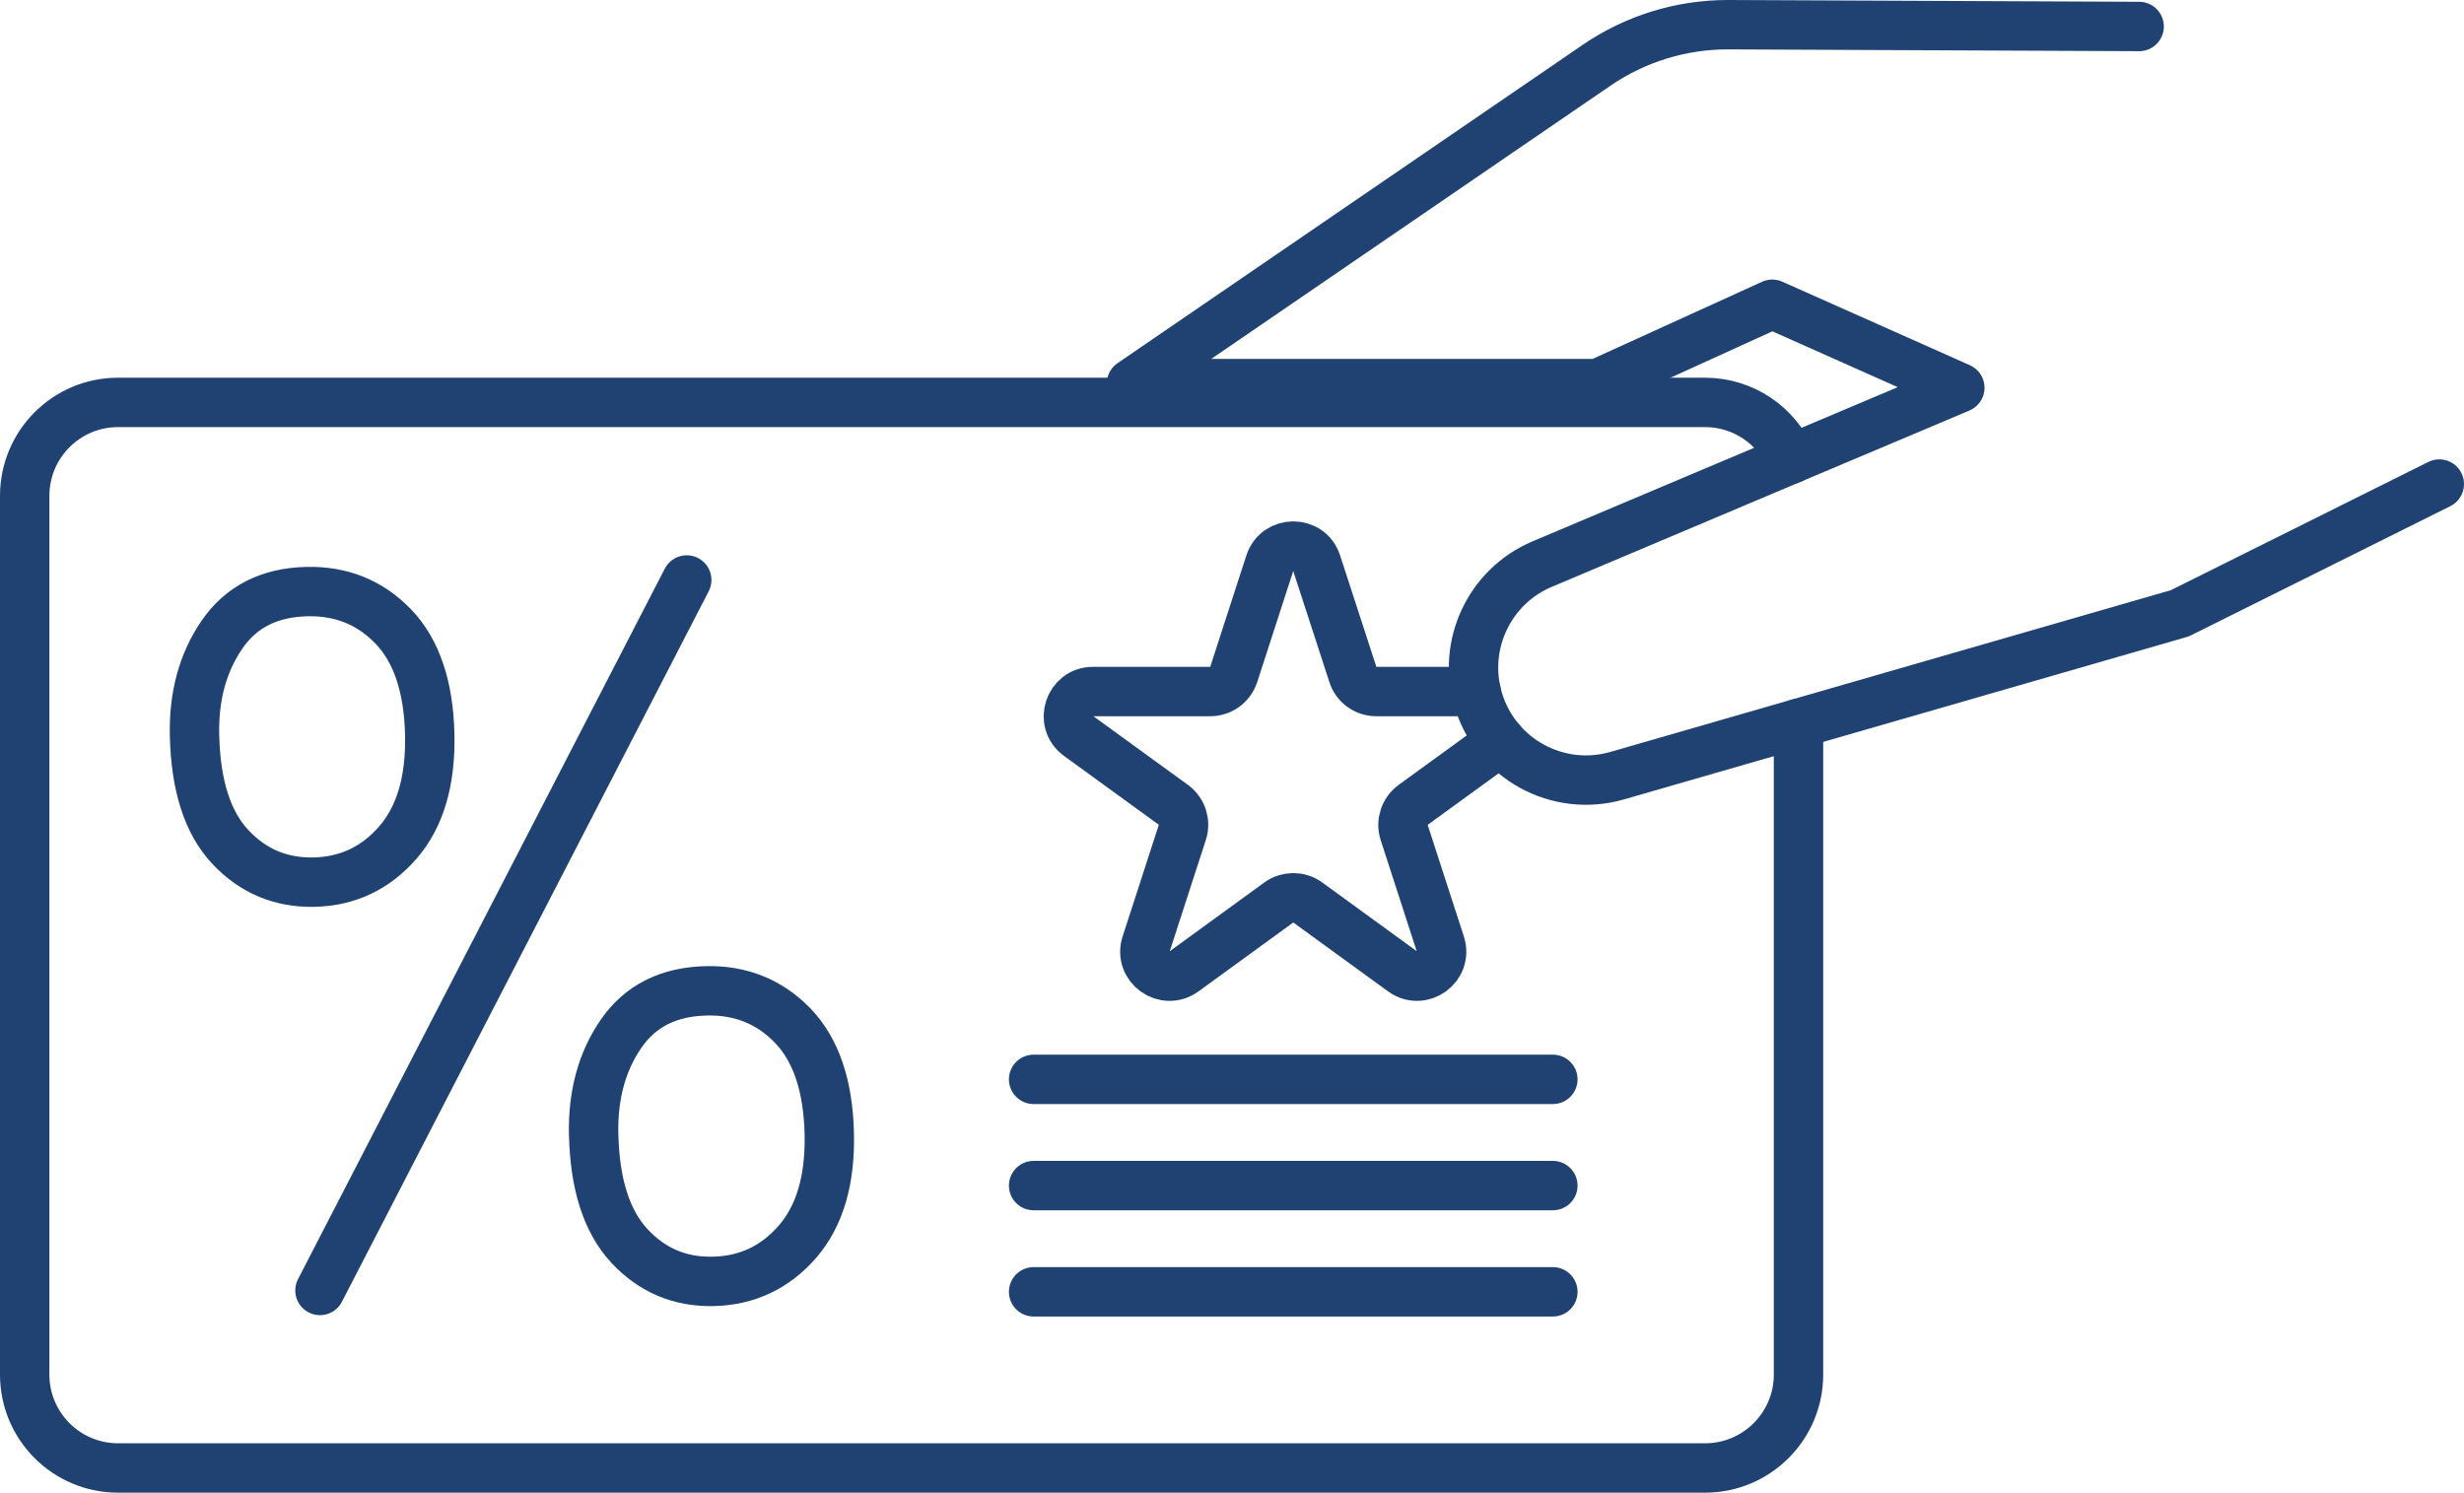 <?xml version="1.0" encoding="UTF-8"?>
<svg xmlns="http://www.w3.org/2000/svg" id="Layer_2" data-name="Layer 2" viewBox="0 0 399.13 241.82">
  <defs>
    <style>
      .cls-1 {
        fill: none;
        stroke: #1f4272;
        stroke-linecap: round;
        stroke-linejoin: round;
        stroke-width: 8px;
      }
    </style>
  </defs>
  <g id="_Ñëîé_1" data-name="Ñëîé 1">
    <g>
      <g>
        <path class="cls-1" d="m291.33,117.19v105.5c0,8.36-6.79,15.13-15.15,15.13H19.13c-8.36,0-15.13-6.77-15.13-15.13V80.34c0-8.38,6.77-15.15,15.13-15.15h257.04c6.25,0,11.61,3.77,13.93,9.19"></path>
        <g>
          <line class="cls-1" x1="51.83" y1="209.06" x2="111.24" y2="93.96"></line>
          <g>
            <path class="cls-1" d="m31.51,119.17c-.15-6.36,1.33-11.8,4.43-16.33,3.1-4.53,7.68-6.86,13.76-7,5.59-.13,10.26,1.76,14.01,5.66,3.75,3.9,5.72,9.72,5.9,17.46.17,7.53-1.55,13.37-5.16,17.53-3.61,4.15-8.13,6.29-13.56,6.42-5.38.12-9.91-1.78-13.59-5.71-3.68-3.93-5.6-9.94-5.79-18.04Z"></path>
            <path class="cls-1" d="m96.16,183.85c-.15-6.4,1.33-11.85,4.43-16.36,3.1-4.51,7.7-6.83,13.82-6.97,5.59-.13,10.26,1.76,14.02,5.66,3.75,3.9,5.72,9.72,5.9,17.46.17,7.53-1.55,13.37-5.16,17.53-3.61,4.15-8.15,6.29-13.62,6.42-5.39.12-9.92-1.79-13.59-5.74-3.67-3.95-5.61-9.95-5.79-18.01Z"></path>
          </g>
        </g>
        <path class="cls-1" d="m243.12,120.07l-14.22,10.33c-1.39,1.03-1.97,2.83-1.45,4.45l5.86,18.07c1.2,3.68-3,6.71-6.12,4.45l-15.36-11.17c-1.39-1.01-3.29-1.01-4.68,0l-15.36,11.17c-3.13,2.26-7.33-.77-6.13-4.45l5.86-18.07c.54-1.63-.04-3.43-1.43-4.45l-15.38-11.17c-3.12-2.26-1.51-7.2,2.34-7.2h19c1.72,0,3.25-1.1,3.79-2.75l5.86-18.07c1.2-3.66,6.39-3.66,7.57,0l5.88,18.07c.52,1.64,2.05,2.75,3.77,2.75h16.2"></path>
        <line class="cls-1" x1="167.43" y1="192.07" x2="251.54" y2="192.07"></line>
        <line class="cls-1" x1="167.43" y1="209.28" x2="251.54" y2="209.28"></line>
        <line class="cls-1" x1="167.43" y1="174.86" x2="251.54" y2="174.86"></line>
      </g>
      <path class="cls-1" d="m346.51,4.29l-66.56-.29c-7.6-.02-15.03,2.27-21.31,6.56l-75.36,51.58h75.58l28.22-12.85,30.38,13.53-67.64,28.56c-8.56,3.61-13.02,13.09-10.37,21.99h0c2.86,9.58,12.9,15.06,22.51,12.29l91.13-26.3,42.04-20.94"></path>
    </g>
  </g>
</svg>
